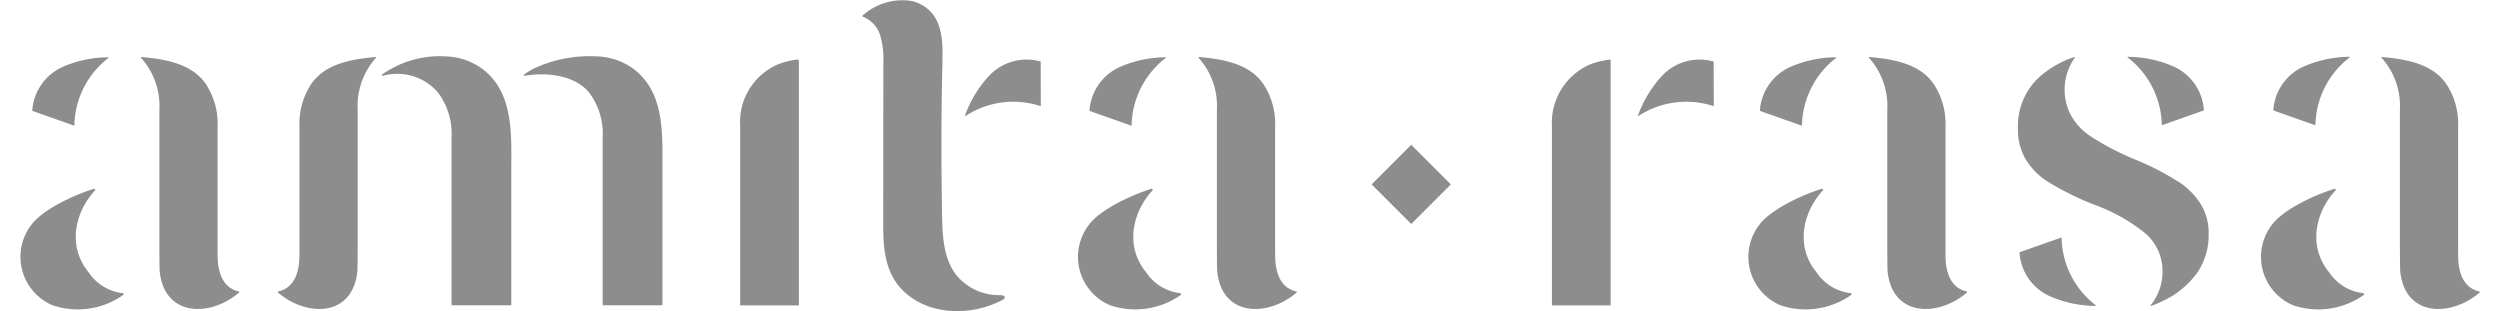 <?xml version="1.0" encoding="UTF-8"?>
<!DOCTYPE svg PUBLIC '-//W3C//DTD SVG 1.0//EN'
          'http://www.w3.org/TR/2001/REC-SVG-20010904/DTD/svg10.dtd'>
<svg height="28" viewBox="0 0 225.125 28.477" width="225" xmlns="http://www.w3.org/2000/svg" xmlns:xlink="http://www.w3.org/1999/xlink"
><defs
  ><clipPath id="a"
    ><path d="M0 0H225.125V28.477H0z" data-name="Rectangle 30" fill="none"
    /></clipPath
  ></defs
  ><g data-name="Group 31"
  ><g clip-path="url(#a)" data-name="Group 30" fill="#8D8D8D"
    ><path d="M44.921,12.522c.047,1.009.026,2.026.026,2.992V27.943H39.476V12.571a6.218,6.218,0,0,0-1.293-4.164A4.911,4.911,0,0,0,33.19,6.938a.073.073,0,0,1-.047-.133,7.831,7.831,0,0,1,.8-.5,9.13,9.13,0,0,1,4.984-1.144,5.985,5.985,0,0,1,3.38,1.149c2.015,1.53,2.5,3.85,2.612,6.212" data-name="Path 42"
      /><path d="M18.064,23.378V11.567a6.6,6.6,0,0,0-1-3.756c-1.242-1.96-3.72-2.4-5.978-2.592a.04.04,0,0,0-.032.068,6.589,6.589,0,0,1,1.679,4.8V22.279c0,.612.009,1.864.023,2.48h0c.384,4.257,4.605,4.3,7.272,2.02a.056.056,0,0,0-.026-.1c-.822-.179-1.934-.872-1.934-3.305" data-name="Path 43"
      /><path d="M6.266,24.937c-2.027-2.467-1.191-5.593.57-7.508a.09.09,0,0,0-.092-.147C4.6,17.952,1.943,19.3,1,20.6A4.811,4.811,0,0,0,2.94,27.935,7.217,7.217,0,0,0,9.424,27a.091.091,0,0,0-.044-.166,4.339,4.339,0,0,1-3.114-1.9" data-name="Path 44"
      /><path d="M8.076,5.3a.033.033,0,0,0-.022-.058A10.615,10.615,0,0,0,3.9,6.116a4.712,4.712,0,0,0-2.8,4.031l3.853,1.36A8,8,0,0,1,8.076,5.3" data-name="Path 45"
      /><path d="M25.556,23.378V11.567a6.6,6.6,0,0,1,1-3.756c1.242-1.96,3.72-2.4,5.978-2.592a.04.04,0,0,1,.032.068,6.589,6.589,0,0,0-1.679,4.8V22.279c0,.612-.009,1.864-.023,2.48h0c-.384,4.257-4.6,4.3-7.272,2.02a.056.056,0,0,1,.026-.1c.822-.179,1.934-.872,1.934-3.305" data-name="Path 46"
      /><path d="M58.755,12.522c.047,1.009.026,2.026.026,2.992V27.943H53.31V12.571a6.218,6.218,0,0,0-1.293-4.164c-1.324-1.542-3.9-1.819-5.833-1.465-.072.013-.106-.092-.046-.134a7.831,7.831,0,0,1,.8-.5,12.017,12.017,0,0,1,5.823-1.147,5.985,5.985,0,0,1,3.38,1.149c2.015,1.53,2.5,3.85,2.612,6.212" data-name="Path 47"
      /><path d="M65.895,11.508a5.726,5.726,0,0,1,3.558-5.654,6.982,6.982,0,0,1,1.663-.4.139.139,0,0,1,.155.139V27.954H65.895Z" data-name="Path 48"
      /><path d="M114.862,23.378V11.567a6.59,6.59,0,0,0-1-3.756c-1.241-1.96-3.72-2.4-5.977-2.592a.04.04,0,0,0-.032.068,6.593,6.593,0,0,1,1.678,4.8V22.279c0,.612.009,1.864.023,2.48h0c.385,4.257,4.606,4.3,7.273,2.02a.057.057,0,0,0-.026-.1c-.822-.179-1.934-.872-1.934-3.305" data-name="Path 49"
      /><path d="M103.063,24.937c-2.027-2.467-1.191-5.593.57-7.508a.09.09,0,0,0-.092-.147c-2.141.67-4.8,2.016-5.739,3.314a4.811,4.811,0,0,0,1.935,7.339A7.217,7.217,0,0,0,106.221,27a.091.091,0,0,0-.044-.166,4.339,4.339,0,0,1-3.114-1.9" data-name="Path 50"
      /><path d="M104.85,5.3a.033.033,0,0,0-.022-.058,10.625,10.625,0,0,0-4.157.878,4.712,4.712,0,0,0-2.8,4.031l3.853,1.36A8,8,0,0,1,104.85,5.3" data-name="Path 51"
      /><path d="M176.224,23.378V11.567a6.6,6.6,0,0,0-1-3.756c-1.242-1.96-3.72-2.4-5.978-2.592a.04.04,0,0,0-.032.068,6.59,6.59,0,0,1,1.679,4.8V22.279c0,.612.009,1.864.023,2.48h0c.384,4.257,4.6,4.3,7.272,2.02a.056.056,0,0,0-.026-.1c-.822-.179-1.934-.872-1.934-3.305" data-name="Path 52"
      /><path d="M164.426,24.937c-2.027-2.467-1.191-5.593.57-7.508a.09.09,0,0,0-.092-.147c-2.141.67-4.8,2.016-5.739,3.314a4.811,4.811,0,0,0,1.935,7.339A7.217,7.217,0,0,0,167.584,27a.091.091,0,0,0-.044-.166,4.339,4.339,0,0,1-3.114-1.9" data-name="Path 53"
      /><path d="M166.212,5.3a.033.033,0,0,0-.022-.058,10.625,10.625,0,0,0-4.157.878,4.712,4.712,0,0,0-2.8,4.031l3.853,1.36A8,8,0,0,1,166.212,5.3" data-name="Path 54"
      /><path d="M223.146,23.378V11.567a6.6,6.6,0,0,0-1-3.756c-1.242-1.96-3.72-2.4-5.978-2.592a.04.04,0,0,0-.032.068,6.589,6.589,0,0,1,1.679,4.8V22.279c0,.612.009,1.864.023,2.48h0c.384,4.257,4.6,4.3,7.272,2.02a.056.056,0,0,0-.026-.1c-.822-.179-1.934-.872-1.934-3.305" data-name="Path 55"
      /><path d="M211.348,24.937c-2.027-2.467-1.191-5.593.57-7.508a.09.09,0,0,0-.092-.147c-2.141.67-4.8,2.016-5.739,3.314a4.811,4.811,0,0,0,1.935,7.339A7.217,7.217,0,0,0,214.506,27a.091.091,0,0,0-.044-.166,4.339,4.339,0,0,1-3.114-1.9" data-name="Path 56"
      /><path d="M213.21,5.259a.033.033,0,0,0-.022-.058,10.616,10.616,0,0,0-4.157.878,4.711,4.711,0,0,0-2.8,4.031l3.854,1.36a7.994,7.994,0,0,1,3.125-6.211" data-name="Path 57"
      /><path d="M140.2,11.586a5.826,5.826,0,0,1,3.558-5.72,7.093,7.093,0,0,1,1.818-.41v22.5H140.2Z" data-name="Path 58"
      /><path d="M148.122,10.616a.033.033,0,0,1-.048-.04,10.631,10.631,0,0,1,2.2-3.633,4.71,4.71,0,0,1,4.729-1.309l.01,4.086a7.993,7.993,0,0,0-6.894.9" data-name="Path 59"
      /><path d="M79,8.051q0-1.116,0-2.233a7.856,7.856,0,0,0-.276-2.546,2.7,2.7,0,0,0-1.6-1.747.06.06,0,0,1-.021-.1A5.45,5.45,0,0,1,81.51.078a3.316,3.316,0,0,1,1,.36c1.914,1.07,1.945,3.261,1.9,5.193q-.163,7.047-.031,14.1c.035,1.9.136,3.946,1.3,5.447a5.06,5.06,0,0,0,3.972,1.836c.4,0,.534.129.426.316a.3.3,0,0,1-.126.1c-2.675,1.436-6.349,1.511-8.771-.488-1.988-1.641-2.193-3.984-2.19-6.387Z" data-name="Path 60"
      /><path d="M86.523,10.616a.033.033,0,0,1-.048-.04,10.631,10.631,0,0,1,2.2-3.633,4.71,4.71,0,0,1,4.729-1.309l.01,4.086a7.993,7.993,0,0,0-6.894.9" data-name="Path 61"
      /><path d="M196.023,11.466l3.853-1.36a4.713,4.713,0,0,0-2.8-4.031A10.643,10.643,0,0,0,192.92,5.2a.033.033,0,0,0-.022.058,8,8,0,0,1,3.125,6.211" data-name="Path 62"
      /><path d="M199.647,18.779a6.612,6.612,0,0,0-1.909-2.017,24.475,24.475,0,0,0-4.05-2.119,24.769,24.769,0,0,1-4.167-2.158,5.5,5.5,0,0,1-1.893-2.084,4.988,4.988,0,0,1-.5-2.113,5.05,5.05,0,0,1,.928-3,.042.042,0,0,0-.047-.064,9.013,9.013,0,0,0-2.63,1.367,6.08,6.08,0,0,0-2.525,5.142,5.432,5.432,0,0,0,.666,2.777,6.436,6.436,0,0,0,1.924,2.032,26.521,26.521,0,0,0,4.456,2.218,15.89,15.89,0,0,1,4.7,2.67,4.539,4.539,0,0,1,1.486,3.384,4.818,4.818,0,0,1-1.079,3.119.043.043,0,0,0,.047.068c.285-.1.559-.215.824-.339a8.239,8.239,0,0,0,3.346-2.637,6,6,0,0,0,1.085-3.557,5.11,5.11,0,0,0-.662-2.693" data-name="Path 63"
      /><path d="M189.975,27.944a.033.033,0,0,1-.022.058,10.625,10.625,0,0,1-4.157-.878,4.712,4.712,0,0,1-2.8-4.031l3.853-1.36a8,8,0,0,0,3.125,6.211" data-name="Path 64"
      /><path d="M0 0H5.125V5.126H0z" data-name="Rectangle 29" transform="rotate(-45 82.222 -140.876)"
    /></g
  ></g
></svg
>
